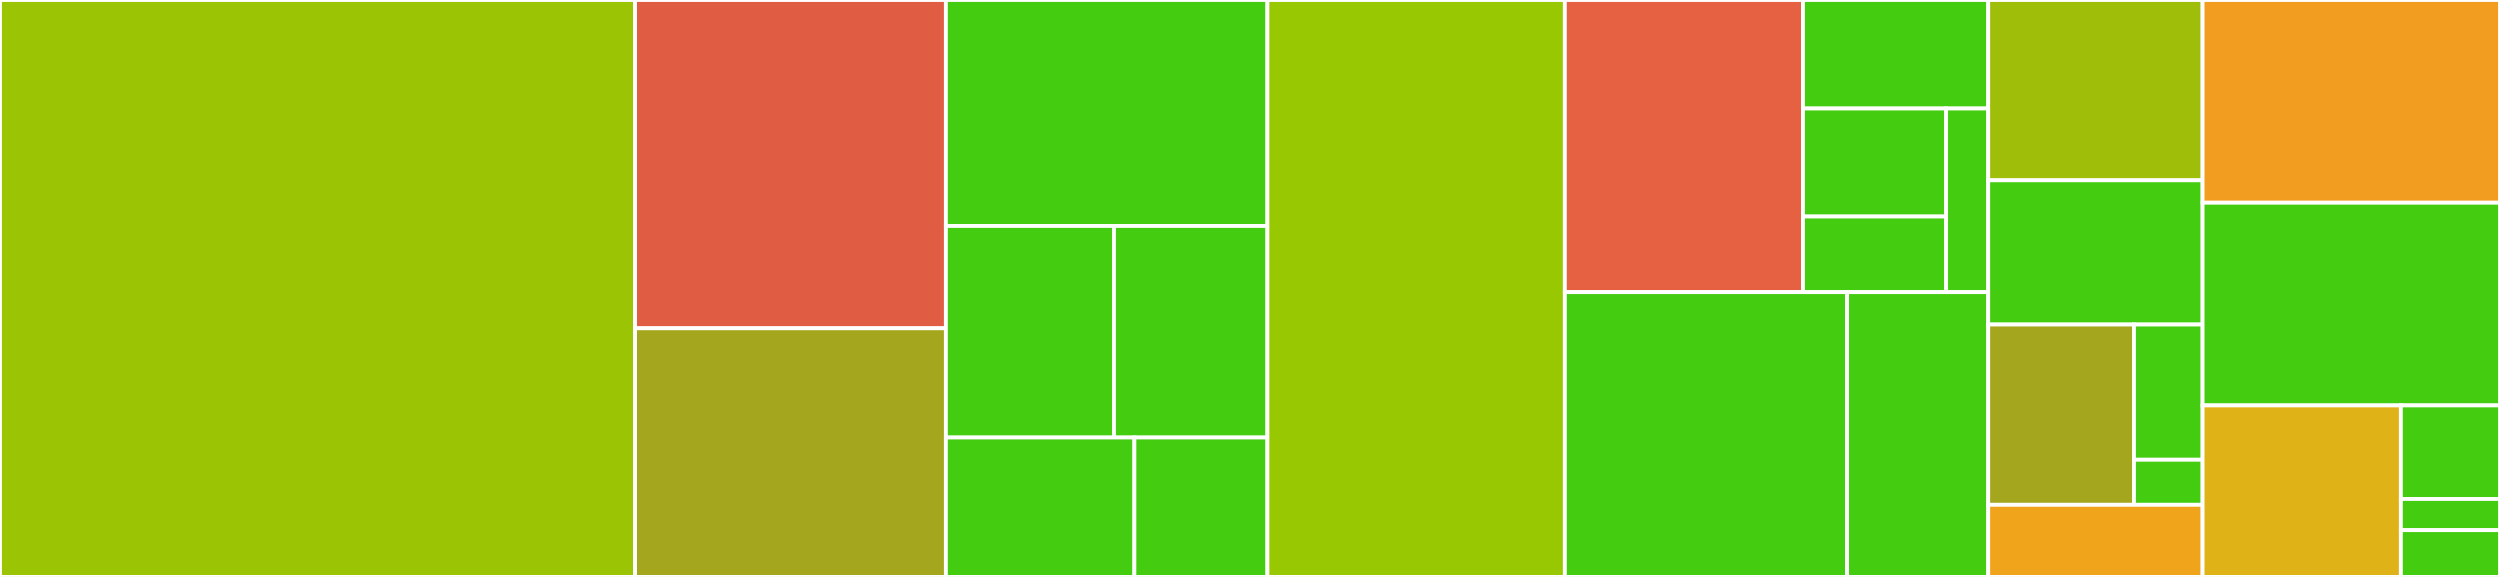 <svg baseProfile="full" width="650" height="150" viewBox="0 0 650 150" version="1.1"
xmlns="http://www.w3.org/2000/svg" xmlns:ev="http://www.w3.org/2001/xml-events"
xmlns:xlink="http://www.w3.org/1999/xlink">

<rect x="0" y="0" width="650" height="150" fill="#333333" stroke="none"/>

<style>rect.s{mask:url(#mask);}</style>
<defs>
  <pattern id="white" width="4" height="4" patternUnits="userSpaceOnUse" patternTransform="rotate(45)">
    <rect width="2" height="2" transform="translate(0,0)" fill="white"></rect>
  </pattern>
  <mask id="mask">
    <rect x="0" y="0" width="100%" height="100%" fill="url(#white)"></rect>
  </mask>
</defs>

<rect x="0" y="0" width="165.113" height="150.0" fill="#9bc405" stroke="white" stroke-width="1" class=" tooltipped" data-content="cmd/scan.go"><title>cmd/scan.go</title></rect>
<rect x="165.113" y="0" width="80.815" height="85.345" fill="#e05d44" stroke="white" stroke-width="1" class=" tooltipped" data-content="cmd/config.go"><title>cmd/config.go</title></rect>
<rect x="165.113" y="85.345" width="80.815" height="64.655" fill="#a4a61d" stroke="white" stroke-width="1" class=" tooltipped" data-content="cmd/generate_dictionary.go"><title>cmd/generate_dictionary.go</title></rect>
<rect x="245.927" y="0" width="83.601" height="58.75" fill="#4c1" stroke="white" stroke-width="1" class=" tooltipped" data-content="cmd/result_diff.go"><title>cmd/result_diff.go</title></rect>
<rect x="245.927" y="58.75" width="43.701" height="55.0" fill="#4c1" stroke="white" stroke-width="1" class=" tooltipped" data-content="cmd/result_view.go"><title>cmd/result_view.go</title></rect>
<rect x="289.628" y="58.75" width="39.901" height="55.0" fill="#4c1" stroke="white" stroke-width="1" class=" tooltipped" data-content="cmd/version.go"><title>cmd/version.go</title></rect>
<rect x="245.927" y="113.75" width="49.008" height="36.25" fill="#4c1" stroke="white" stroke-width="1" class=" tooltipped" data-content="cmd/root.go"><title>cmd/root.go</title></rect>
<rect x="294.935" y="113.75" width="34.594" height="36.25" fill="#4c1" stroke="white" stroke-width="1" class=" tooltipped" data-content="cmd/termination/handler.go"><title>cmd/termination/handler.go</title></rect>
<rect x="329.528" y="0" width="77.331" height="150.0" fill="#98c802" stroke="white" stroke-width="1" class=" tooltipped" data-content="scan/scanner.go"><title>scan/scanner.go</title></rect>
<rect x="406.86" y="0" width="61.917" height="75.949" fill="#e56142" stroke="white" stroke-width="1" class=" tooltipped" data-content="scan/client/client.go"><title>scan/client/client.go</title></rect>
<rect x="468.777" y="0" width="48.158" height="28.21" fill="#4c1" stroke="white" stroke-width="1" class=" tooltipped" data-content="scan/client/request_cache.go"><title>scan/client/request_cache.go</title></rect>
<rect x="468.777" y="28.21" width="37.213" height="28.082" fill="#4c1" stroke="white" stroke-width="1" class=" tooltipped" data-content="scan/client/headers.go"><title>scan/client/headers.go</title></rect>
<rect x="468.777" y="56.292" width="37.213" height="19.657" fill="#4c1" stroke="white" stroke-width="1" class=" tooltipped" data-content="scan/client/user_agent.go"><title>scan/client/user_agent.go</title></rect>
<rect x="505.99" y="28.21" width="10.945" height="47.74" fill="#4c1" stroke="white" stroke-width="1" class=" tooltipped" data-content="scan/client/cookie/jar.go"><title>scan/client/cookie/jar.go</title></rect>
<rect x="406.86" y="75.949" width="73.383" height="74.051" fill="#4c1" stroke="white" stroke-width="1" class=" tooltipped" data-content="scan/summarizer/result_summarizer.go"><title>scan/summarizer/result_summarizer.go</title></rect>
<rect x="480.243" y="75.949" width="36.692" height="74.051" fill="#4c1" stroke="white" stroke-width="1" class=" tooltipped" data-content="scan/summarizer/tree/result_tree.go"><title>scan/summarizer/tree/result_tree.go</title></rect>
<rect x="516.935" y="0" width="55.734" height="46.875" fill="#9ebe09" stroke="white" stroke-width="1" class=" tooltipped" data-content="scan/producer/reproducer.go"><title>scan/producer/reproducer.go</title></rect>
<rect x="516.935" y="46.875" width="55.734" height="37.5" fill="#4c1" stroke="white" stroke-width="1" class=" tooltipped" data-content="scan/producer/dictionary.go"><title>scan/producer/dictionary.go</title></rect>
<rect x="516.935" y="84.375" width="37.899" height="46.875" fill="#a4a61d" stroke="white" stroke-width="1" class=" tooltipped" data-content="scan/output/saver.go"><title>scan/output/saver.go</title></rect>
<rect x="554.834" y="84.375" width="17.835" height="35.156" fill="#4c1" stroke="white" stroke-width="1" class=" tooltipped" data-content="scan/output/nullsaver.go"><title>scan/output/nullsaver.go</title></rect>
<rect x="554.834" y="119.531" width="17.835" height="11.719" fill="#4c1" stroke="white" stroke-width="1" class=" tooltipped" data-content="scan/output/conversion.go"><title>scan/output/conversion.go</title></rect>
<rect x="516.935" y="131.25" width="55.734" height="18.75" fill="#efa41b" stroke="white" stroke-width="1" class=" tooltipped" data-content="scan/filter/http.go"><title>scan/filter/http.go</title></rect>
<rect x="572.669" y="0" width="77.331" height="52.703" fill="#f29d1f" stroke="white" stroke-width="1" class=" tooltipped" data-content="dictionary/generator.go"><title>dictionary/generator.go</title></rect>
<rect x="572.669" y="52.703" width="77.331" height="52.703" fill="#4c1" stroke="white" stroke-width="1" class=" tooltipped" data-content="dictionary/dictionary.go"><title>dictionary/dictionary.go</title></rect>
<rect x="572.669" y="105.405" width="51.554" height="44.595" fill="#dfb317" stroke="white" stroke-width="1" class=" tooltipped" data-content="result/load.go"><title>result/load.go</title></rect>
<rect x="624.223" y="105.405" width="25.777" height="24.324" fill="#4c1" stroke="white" stroke-width="1" class=" tooltipped" data-content="common/urlpath/join.go"><title>common/urlpath/join.go</title></rect>
<rect x="624.223" y="129.73" width="25.777" height="8.108" fill="#4c1" stroke="white" stroke-width="1" class=" tooltipped" data-content="common/urlpath/pathutil.go"><title>common/urlpath/pathutil.go</title></rect>
<rect x="624.223" y="137.838" width="25.777" height="12.162" fill="#4c1" stroke="white" stroke-width="1" class=" tooltipped" data-content="common/must.go"><title>common/must.go</title></rect>
</svg>